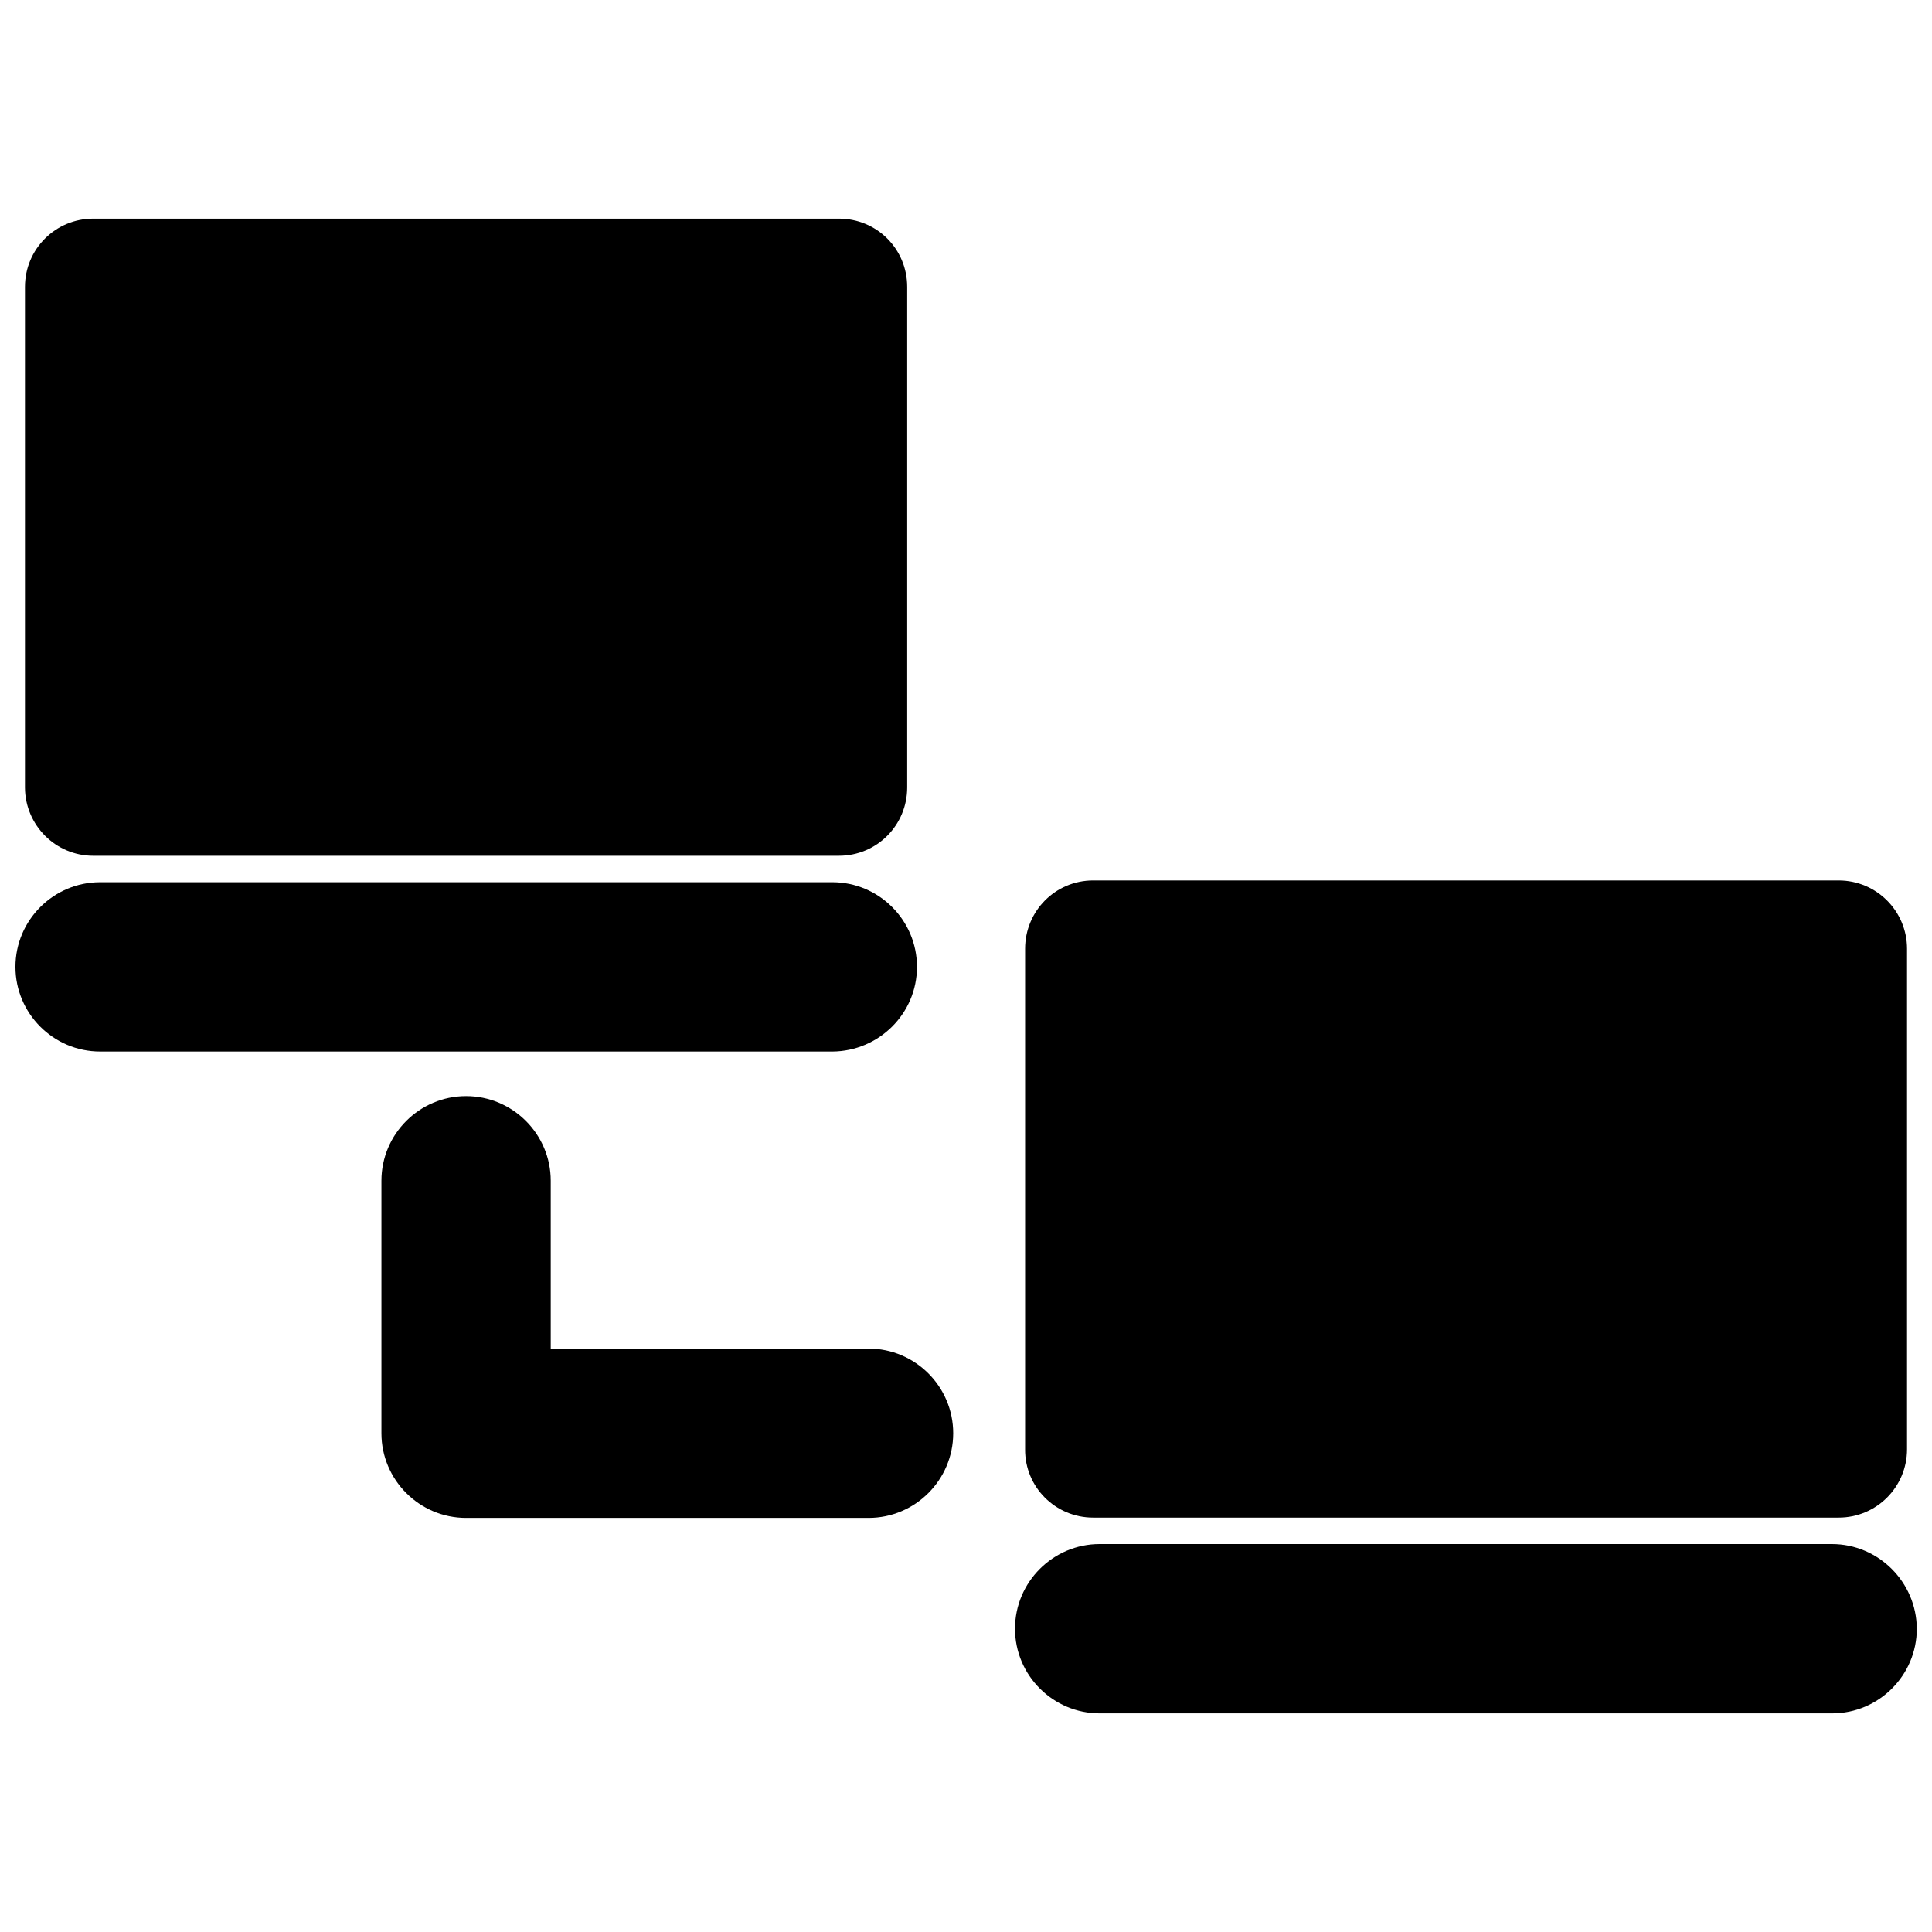 <?xml version="1.0" encoding="UTF-8"?>
<!-- Uploaded to: ICON Repo, www.svgrepo.com, Generator: ICON Repo Mixer Tools -->
<svg width="800px" height="800px" version="1.1" viewBox="144 144 512 512" xmlns="http://www.w3.org/2000/svg">
 <defs>
  <clipPath id="b">
   <path d="m148.09 377h239.91v46h-239.91z"/>
  </clipPath>
  <clipPath id="a">
   <path d="m412 553h239.9v46h-239.9z"/>
  </clipPath>
 </defs>
 <path d="m168.72 370.79h197.59c10.078 0 18.105-8.109 18.105-18.105v-132.64c0-10.078-8.031-18.105-18.105-18.105h-197.59c-9.996 0-18.105 8.031-18.105 18.105v132.72c0.078 9.918 8.109 18.027 18.105 18.027z"/>
 <g clip-path="url(#b)">
  <path d="m387.01 400.23c0-12.359-10.078-22.434-22.434-22.434h-194.05c-12.355 0-22.434 10.074-22.434 22.434s10.078 22.434 22.434 22.434l194.05 0.004c12.359-0.082 22.434-10.078 22.434-22.438z"/>
 </g>
 <path d="m433.69 546.18h197.59c9.996 0 18.105-8.109 18.105-18.105v-132.64c0-9.996-8.109-18.105-18.105-18.105h-197.59c-9.996 0-18.027 8.109-18.027 18.105v132.64c-0.078 9.996 8.027 18.105 18.027 18.105z"/>
 <g clip-path="url(#a)">
  <path d="m629.47 553.19h-194.05c-12.359 0-22.434 10.078-22.434 22.434 0 12.359 10.078 22.434 22.434 22.434h194.12c12.359 0 22.434-10.078 22.434-22.434-0.078-12.355-10.152-22.434-22.512-22.434z"/>
 </g>
 <path d="m374.18 501.39h-84.23v-44.477c0-12.359-10.078-22.434-22.434-22.434-12.359 0-22.434 10.078-22.434 22.434v66.914c0 12.359 10.078 22.434 22.434 22.434h106.66c12.359 0 22.434-10.078 22.434-22.434 0-12.363-10.074-22.438-22.434-22.438z"/>
</svg>